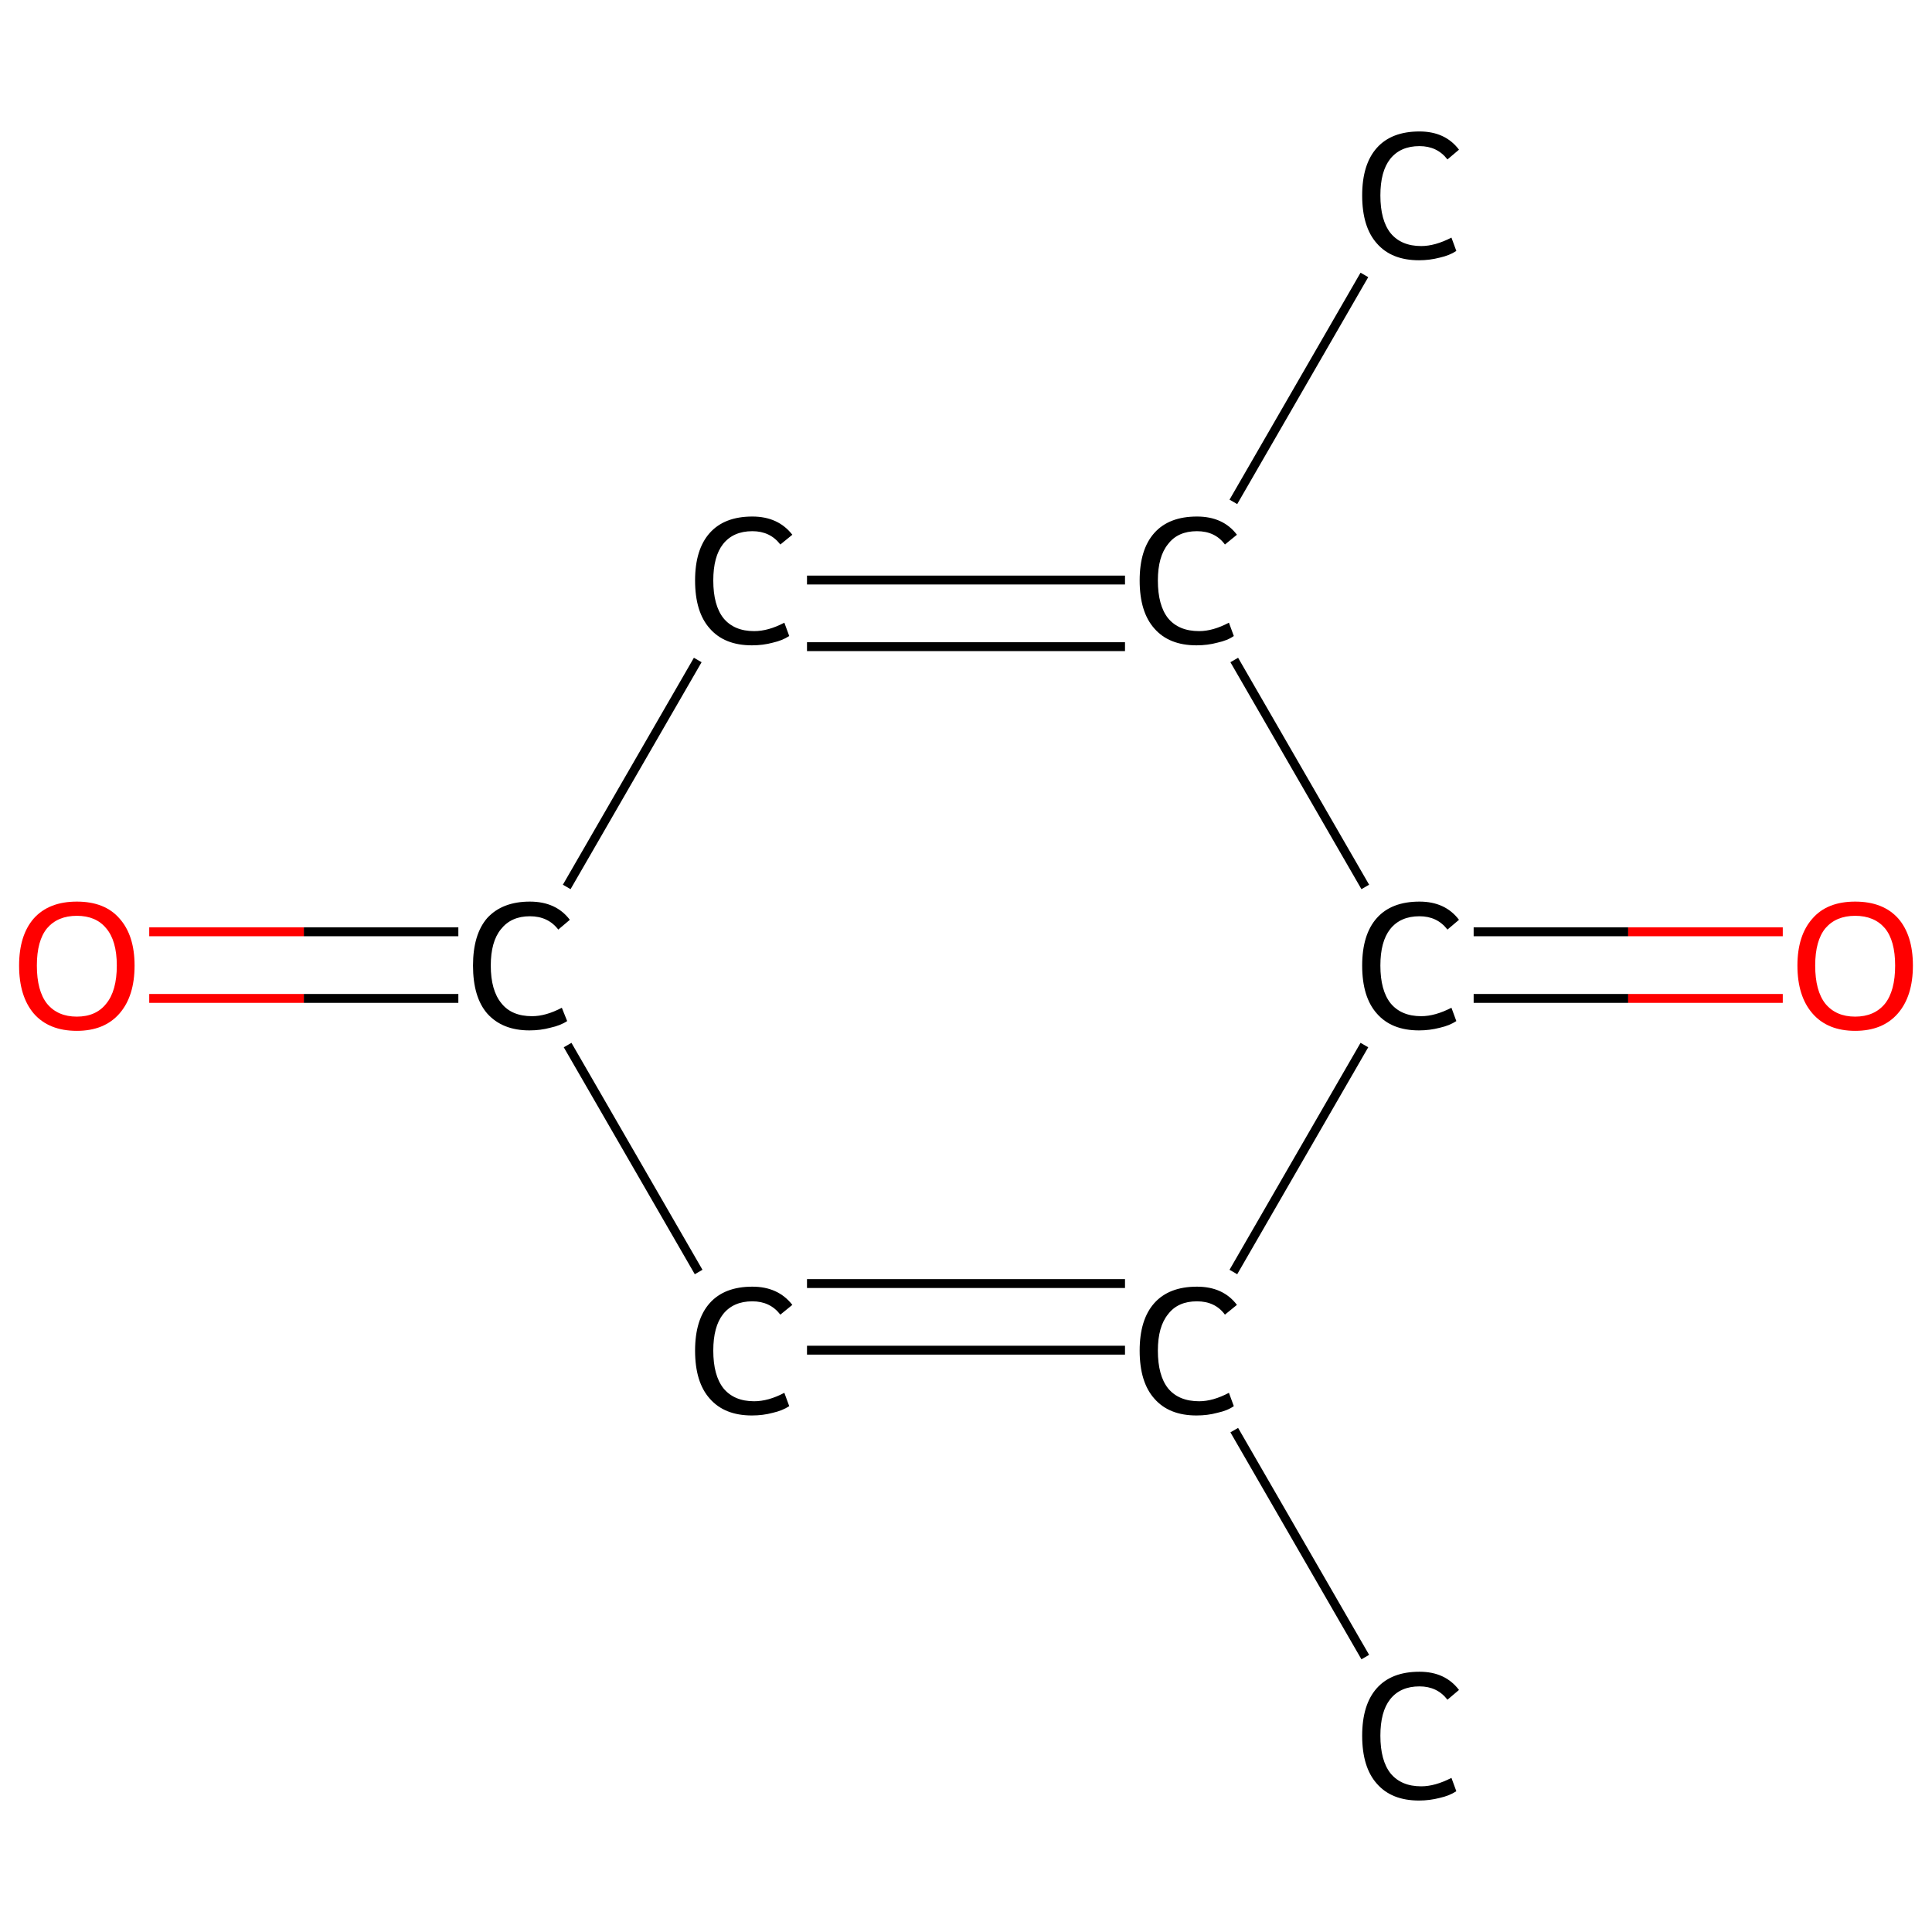 <?xml version='1.0' encoding='iso-8859-1'?>
<svg version='1.1' baseProfile='full'
              xmlns='http://www.w3.org/2000/svg'
                      xmlns:rdkit='http://www.rdkit.org/xml'
                      xmlns:xlink='http://www.w3.org/1999/xlink'
                  xml:space='preserve'
width='435px' height='435px' viewBox='0 0 435 435'>
<!-- END OF HEADER -->
<rect style='opacity:1.0;fill:#FFFFFF;stroke:none' width='435.0' height='435.0' x='0.0' y='0.0'> </rect>
<path class='bond-0 atom-0 atom-1' d='M 307.4,373.1 L 277.9,322.0' style='fill:none;fill-rule:evenodd;stroke:#000000;stroke-width:2.0px;stroke-linecap:butt;stroke-linejoin:miter;stroke-opacity:1' />
<path class='bond-1 atom-1 atom-2' d='M 253.3,304.0 L 181.7,304.0' style='fill:none;fill-rule:evenodd;stroke:#000000;stroke-width:2.0px;stroke-linecap:butt;stroke-linejoin:miter;stroke-opacity:1' />
<path class='bond-1 atom-1 atom-2' d='M 253.3,289.0 L 181.7,289.0' style='fill:none;fill-rule:evenodd;stroke:#000000;stroke-width:2.0px;stroke-linecap:butt;stroke-linejoin:miter;stroke-opacity:1' />
<path class='bond-2 atom-2 atom-3' d='M 157.3,286.4 L 127.8,235.3' style='fill:none;fill-rule:evenodd;stroke:#000000;stroke-width:2.0px;stroke-linecap:butt;stroke-linejoin:miter;stroke-opacity:1' />
<path class='bond-3 atom-3 atom-4' d='M 103.2,209.8 L 68.4,209.8' style='fill:none;fill-rule:evenodd;stroke:#000000;stroke-width:2.0px;stroke-linecap:butt;stroke-linejoin:miter;stroke-opacity:1' />
<path class='bond-3 atom-3 atom-4' d='M 68.4,209.8 L 33.6,209.8' style='fill:none;fill-rule:evenodd;stroke:#FF0000;stroke-width:2.0px;stroke-linecap:butt;stroke-linejoin:miter;stroke-opacity:1' />
<path class='bond-3 atom-3 atom-4' d='M 103.2,224.8 L 68.4,224.8' style='fill:none;fill-rule:evenodd;stroke:#000000;stroke-width:2.0px;stroke-linecap:butt;stroke-linejoin:miter;stroke-opacity:1' />
<path class='bond-3 atom-3 atom-4' d='M 68.4,224.8 L 33.6,224.8' style='fill:none;fill-rule:evenodd;stroke:#FF0000;stroke-width:2.0px;stroke-linecap:butt;stroke-linejoin:miter;stroke-opacity:1' />
<path class='bond-4 atom-3 atom-5' d='M 127.6,199.7 L 157.1,148.6' style='fill:none;fill-rule:evenodd;stroke:#000000;stroke-width:2.0px;stroke-linecap:butt;stroke-linejoin:miter;stroke-opacity:1' />
<path class='bond-5 atom-5 atom-6' d='M 181.7,130.6 L 253.3,130.6' style='fill:none;fill-rule:evenodd;stroke:#000000;stroke-width:2.0px;stroke-linecap:butt;stroke-linejoin:miter;stroke-opacity:1' />
<path class='bond-5 atom-5 atom-6' d='M 181.7,145.6 L 253.3,145.6' style='fill:none;fill-rule:evenodd;stroke:#000000;stroke-width:2.0px;stroke-linecap:butt;stroke-linejoin:miter;stroke-opacity:1' />
<path class='bond-6 atom-6 atom-7' d='M 277.7,113.0 L 307.2,61.9' style='fill:none;fill-rule:evenodd;stroke:#000000;stroke-width:2.0px;stroke-linecap:butt;stroke-linejoin:miter;stroke-opacity:1' />
<path class='bond-7 atom-6 atom-8' d='M 277.9,148.6 L 307.4,199.7' style='fill:none;fill-rule:evenodd;stroke:#000000;stroke-width:2.0px;stroke-linecap:butt;stroke-linejoin:miter;stroke-opacity:1' />
<path class='bond-8 atom-8 atom-9' d='M 331.8,224.8 L 366.6,224.8' style='fill:none;fill-rule:evenodd;stroke:#000000;stroke-width:2.0px;stroke-linecap:butt;stroke-linejoin:miter;stroke-opacity:1' />
<path class='bond-8 atom-8 atom-9' d='M 366.6,224.8 L 401.4,224.8' style='fill:none;fill-rule:evenodd;stroke:#FF0000;stroke-width:2.0px;stroke-linecap:butt;stroke-linejoin:miter;stroke-opacity:1' />
<path class='bond-8 atom-8 atom-9' d='M 331.8,209.8 L 366.6,209.8' style='fill:none;fill-rule:evenodd;stroke:#000000;stroke-width:2.0px;stroke-linecap:butt;stroke-linejoin:miter;stroke-opacity:1' />
<path class='bond-8 atom-8 atom-9' d='M 366.6,209.8 L 401.4,209.8' style='fill:none;fill-rule:evenodd;stroke:#FF0000;stroke-width:2.0px;stroke-linecap:butt;stroke-linejoin:miter;stroke-opacity:1' />
<path class='bond-9 atom-8 atom-1' d='M 307.2,235.3 L 277.7,286.4' style='fill:none;fill-rule:evenodd;stroke:#000000;stroke-width:2.0px;stroke-linecap:butt;stroke-linejoin:miter;stroke-opacity:1' />
<path class='atom-0' d='M 306.7 390.8
Q 306.7 383.8, 310.0 380.1
Q 313.3 376.4, 319.6 376.4
Q 325.4 376.4, 328.5 380.5
L 325.9 382.7
Q 323.6 379.7, 319.6 379.7
Q 315.3 379.7, 313.0 382.6
Q 310.8 385.4, 310.8 390.8
Q 310.8 396.4, 313.1 399.3
Q 315.5 402.2, 320.0 402.2
Q 323.1 402.2, 326.8 400.3
L 327.9 403.3
Q 326.4 404.3, 324.2 404.8
Q 321.9 405.4, 319.5 405.4
Q 313.3 405.4, 310.0 401.6
Q 306.7 397.9, 306.7 390.8
' fill='#000000'/>
<path class='atom-1' d='M 256.6 304.1
Q 256.6 297.1, 259.9 293.4
Q 263.2 289.7, 269.5 289.7
Q 275.4 289.7, 278.5 293.8
L 275.8 296.0
Q 273.6 293.0, 269.5 293.0
Q 265.2 293.0, 263.0 295.9
Q 260.7 298.7, 260.7 304.1
Q 260.7 309.7, 263.0 312.6
Q 265.4 315.5, 270.0 315.5
Q 273.1 315.5, 276.7 313.6
L 277.8 316.6
Q 276.4 317.6, 274.1 318.1
Q 271.9 318.7, 269.4 318.7
Q 263.2 318.7, 259.9 314.9
Q 256.6 311.2, 256.6 304.1
' fill='#000000'/>
<path class='atom-2' d='M 156.5 304.1
Q 156.5 297.1, 159.8 293.4
Q 163.1 289.7, 169.4 289.7
Q 175.2 289.7, 178.4 293.8
L 175.7 296.0
Q 173.4 293.0, 169.4 293.0
Q 165.1 293.0, 162.8 295.9
Q 160.6 298.7, 160.6 304.1
Q 160.6 309.7, 162.9 312.6
Q 165.3 315.5, 169.8 315.5
Q 173.0 315.5, 176.6 313.6
L 177.7 316.6
Q 176.2 317.6, 174.0 318.1
Q 171.8 318.7, 169.3 318.7
Q 163.1 318.7, 159.8 314.9
Q 156.5 311.2, 156.5 304.1
' fill='#000000'/>
<path class='atom-3' d='M 106.5 217.4
Q 106.5 210.4, 109.7 206.7
Q 113.1 203.0, 119.3 203.0
Q 125.2 203.0, 128.3 207.1
L 125.7 209.3
Q 123.4 206.3, 119.3 206.3
Q 115.1 206.3, 112.8 209.2
Q 110.5 212.0, 110.5 217.4
Q 110.5 223.0, 112.9 225.9
Q 115.2 228.8, 119.8 228.8
Q 122.9 228.8, 126.5 226.9
L 127.7 229.9
Q 126.2 230.9, 123.9 231.4
Q 121.7 232.0, 119.2 232.0
Q 113.1 232.0, 109.7 228.2
Q 106.5 224.5, 106.5 217.4
' fill='#000000'/>
<path class='atom-4' d='M 4.3 217.4
Q 4.3 210.6, 7.6 206.8
Q 11.0 203.0, 17.3 203.0
Q 23.6 203.0, 26.9 206.8
Q 30.3 210.6, 30.3 217.4
Q 30.3 224.3, 26.9 228.2
Q 23.5 232.1, 17.3 232.1
Q 11.0 232.1, 7.6 228.2
Q 4.3 224.3, 4.3 217.4
M 17.3 228.9
Q 21.6 228.9, 23.9 226.0
Q 26.3 223.1, 26.3 217.4
Q 26.3 211.8, 23.9 209.0
Q 21.6 206.2, 17.3 206.2
Q 13.0 206.2, 10.6 209.0
Q 8.3 211.8, 8.3 217.4
Q 8.3 223.1, 10.6 226.0
Q 13.0 228.9, 17.3 228.9
' fill='#FF0000'/>
<path class='atom-5' d='M 156.5 130.7
Q 156.5 123.7, 159.8 120.0
Q 163.1 116.3, 169.4 116.3
Q 175.2 116.3, 178.4 120.4
L 175.7 122.6
Q 173.4 119.6, 169.4 119.6
Q 165.1 119.6, 162.8 122.5
Q 160.6 125.3, 160.6 130.7
Q 160.6 136.3, 162.9 139.2
Q 165.3 142.1, 169.8 142.1
Q 173.0 142.1, 176.6 140.2
L 177.7 143.2
Q 176.2 144.2, 174.0 144.7
Q 171.8 145.3, 169.3 145.3
Q 163.1 145.3, 159.8 141.5
Q 156.5 137.8, 156.5 130.7
' fill='#000000'/>
<path class='atom-6' d='M 256.6 130.7
Q 256.6 123.7, 259.9 120.0
Q 263.2 116.3, 269.5 116.3
Q 275.4 116.3, 278.5 120.4
L 275.8 122.6
Q 273.6 119.6, 269.5 119.6
Q 265.2 119.6, 263.0 122.5
Q 260.7 125.3, 260.7 130.7
Q 260.7 136.3, 263.0 139.2
Q 265.4 142.1, 270.0 142.1
Q 273.1 142.1, 276.7 140.2
L 277.8 143.2
Q 276.4 144.2, 274.1 144.7
Q 271.9 145.3, 269.4 145.3
Q 263.2 145.3, 259.9 141.5
Q 256.6 137.8, 256.6 130.7
' fill='#000000'/>
<path class='atom-7' d='M 306.7 44.0
Q 306.7 37.0, 310.0 33.3
Q 313.3 29.6, 319.6 29.6
Q 325.4 29.6, 328.5 33.7
L 325.9 35.9
Q 323.6 32.9, 319.6 32.9
Q 315.3 32.9, 313.0 35.8
Q 310.8 38.6, 310.8 44.0
Q 310.8 49.6, 313.1 52.5
Q 315.5 55.4, 320.0 55.4
Q 323.1 55.4, 326.8 53.5
L 327.9 56.5
Q 326.4 57.5, 324.2 58.0
Q 321.9 58.6, 319.5 58.6
Q 313.3 58.6, 310.0 54.8
Q 306.7 51.1, 306.7 44.0
' fill='#000000'/>
<path class='atom-8' d='M 306.7 217.4
Q 306.7 210.4, 310.0 206.7
Q 313.3 203.0, 319.6 203.0
Q 325.4 203.0, 328.5 207.1
L 325.9 209.3
Q 323.6 206.3, 319.6 206.3
Q 315.3 206.3, 313.0 209.2
Q 310.8 212.0, 310.8 217.4
Q 310.8 223.0, 313.1 225.9
Q 315.5 228.8, 320.0 228.8
Q 323.1 228.8, 326.8 226.9
L 327.9 229.9
Q 326.4 230.9, 324.2 231.4
Q 321.9 232.0, 319.5 232.0
Q 313.3 232.0, 310.0 228.2
Q 306.7 224.5, 306.7 217.4
' fill='#000000'/>
<path class='atom-9' d='M 404.7 217.4
Q 404.7 210.6, 408.1 206.8
Q 411.4 203.0, 417.7 203.0
Q 424.0 203.0, 427.4 206.8
Q 430.7 210.6, 430.7 217.4
Q 430.7 224.3, 427.3 228.2
Q 423.9 232.1, 417.7 232.1
Q 411.5 232.1, 408.1 228.2
Q 404.7 224.3, 404.7 217.4
M 417.7 228.9
Q 422.0 228.9, 424.4 226.0
Q 426.7 223.1, 426.7 217.4
Q 426.7 211.8, 424.4 209.0
Q 422.0 206.2, 417.7 206.2
Q 413.4 206.2, 411.0 209.0
Q 408.7 211.8, 408.7 217.4
Q 408.7 223.1, 411.0 226.0
Q 413.4 228.9, 417.7 228.9
' fill='#FF0000'/>
</svg>
